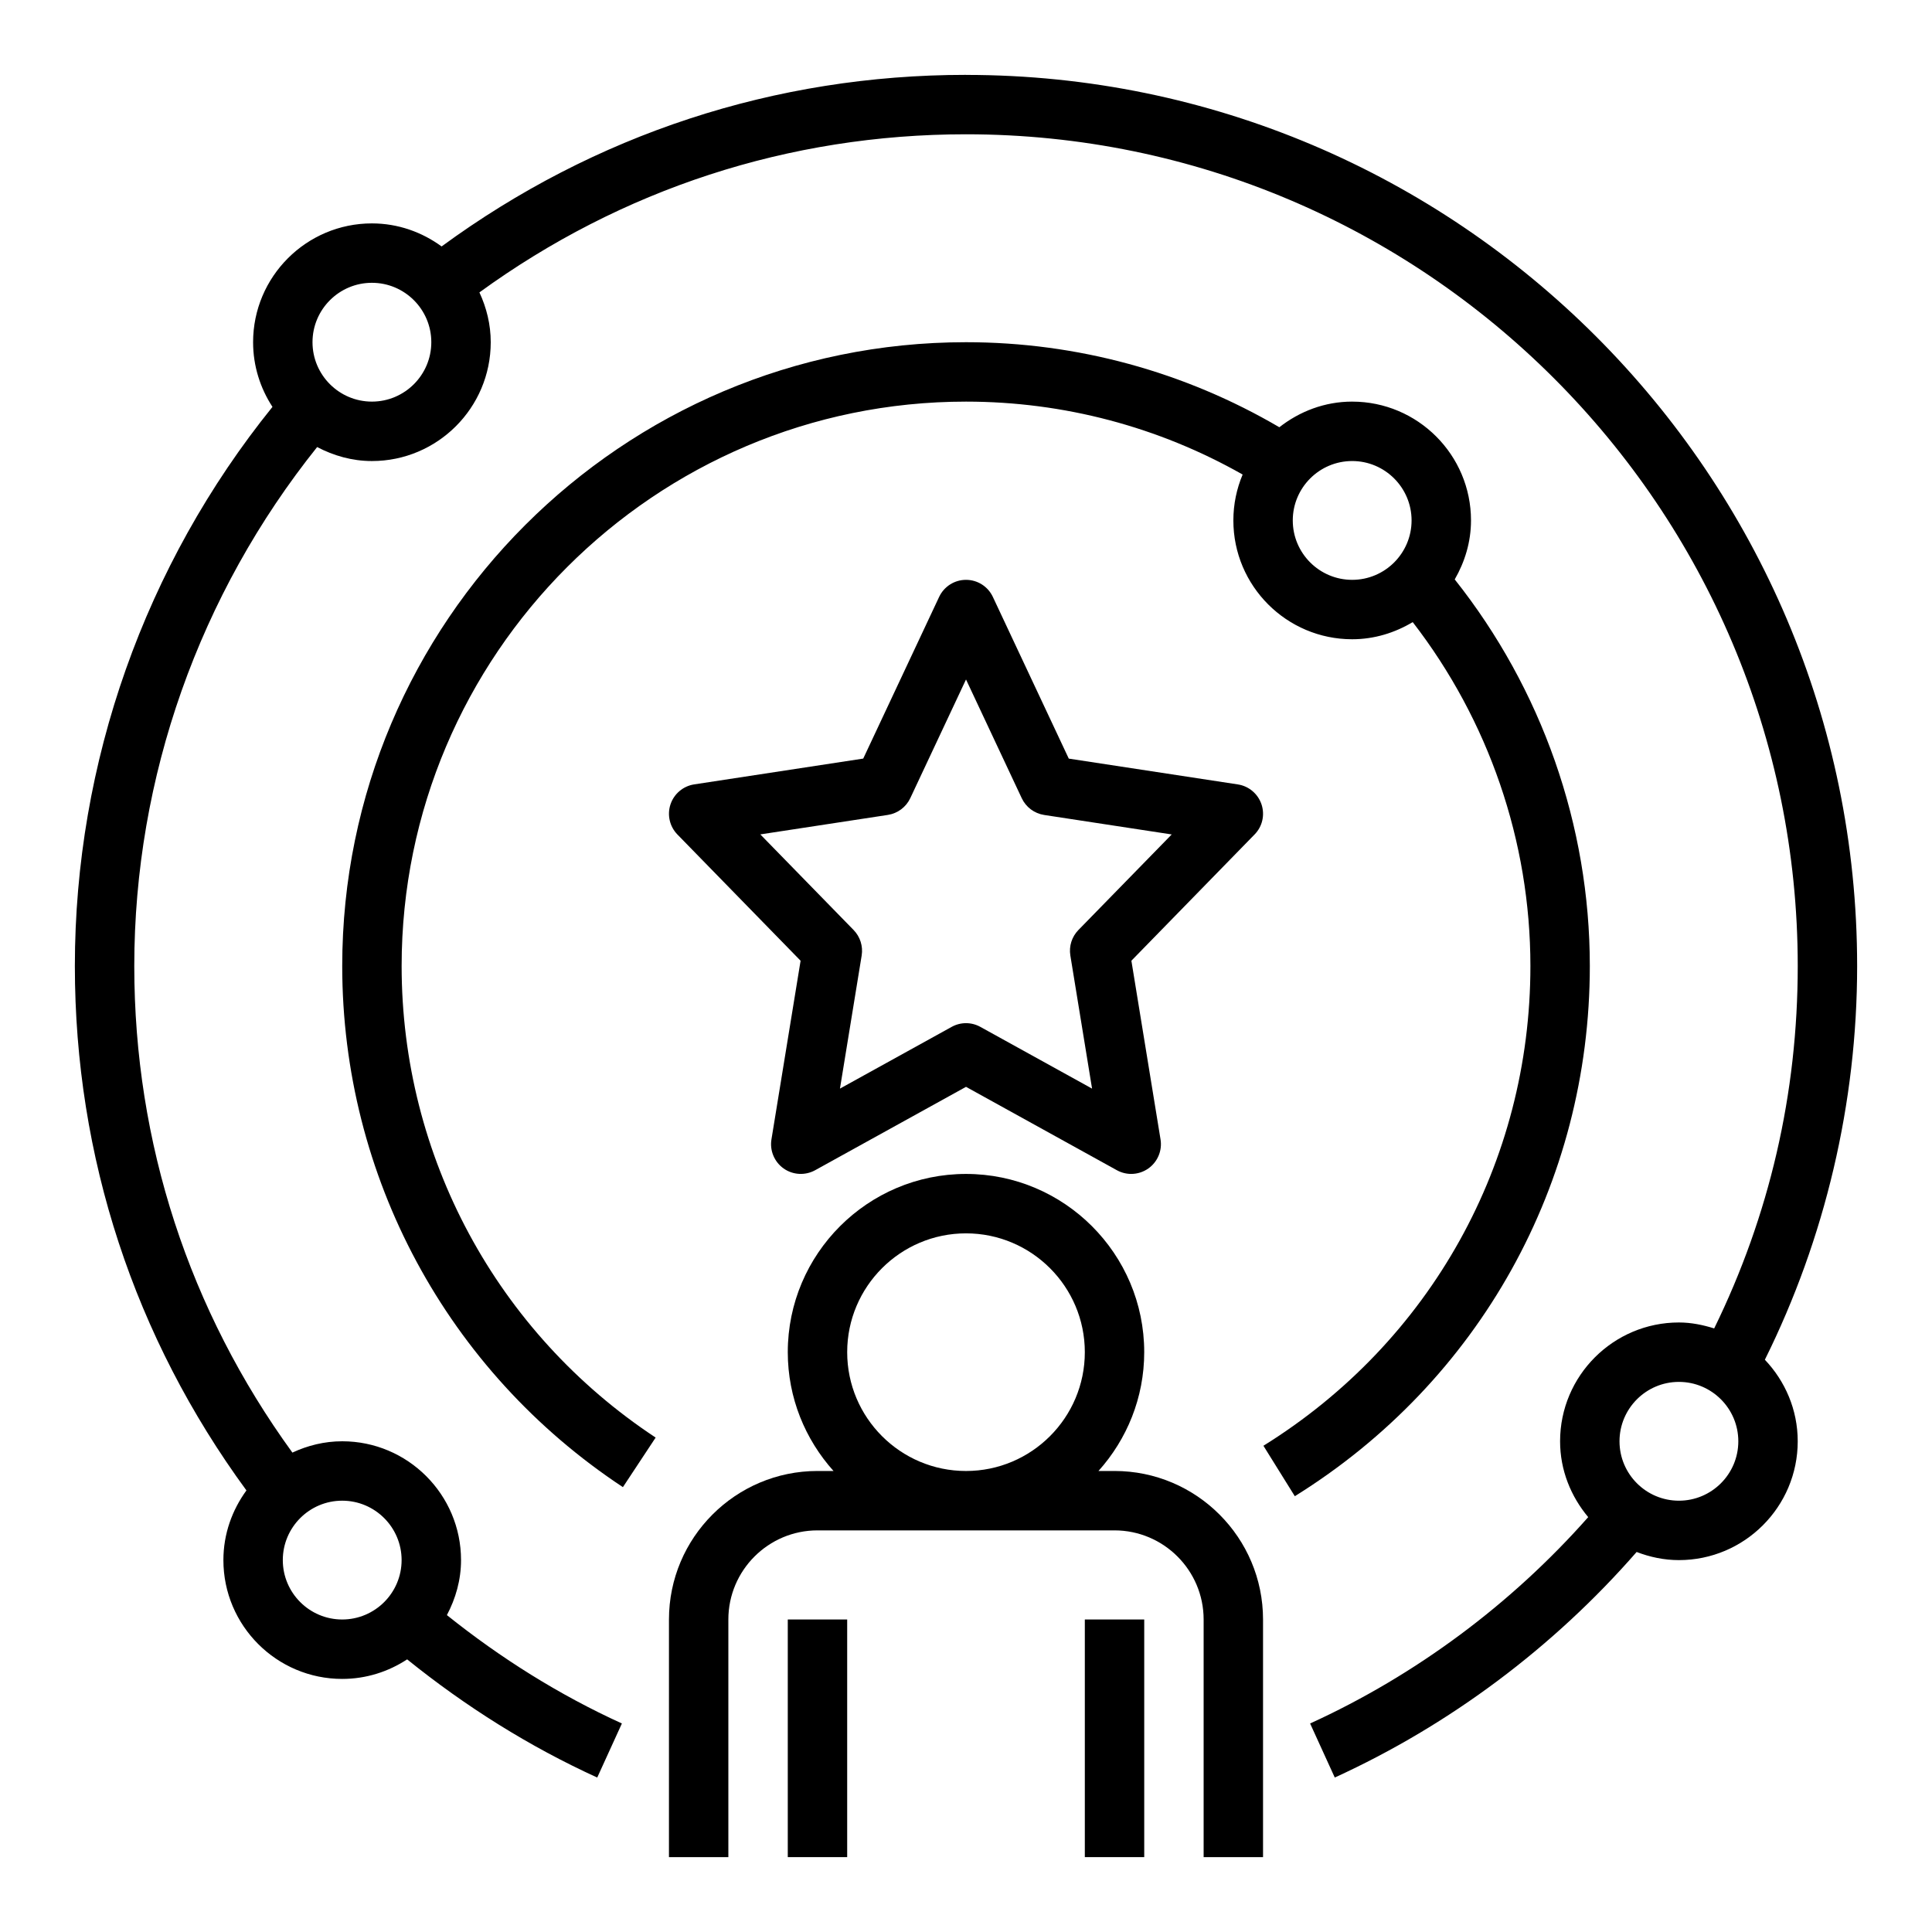 <?xml version="1.0" encoding="UTF-8"?>
<!-- Uploaded to: ICON Repo, www.iconrepo.com, Generator: ICON Repo Mixer Tools -->
<svg fill="#000000" width="800px" height="800px" version="1.1" viewBox="144 144 512 512" xmlns="http://www.w3.org/2000/svg">
 <g>
  <path d="m321.28 636.16h15.742v-62.977c0-13.02 10.598-23.617 23.617-23.617h78.719c13.02 0 23.617 10.598 23.617 23.617v62.977h15.742v-62.977c0-21.703-17.656-39.359-39.359-39.359h-4.25c7.512-8.367 12.121-19.383 12.121-31.488 0-26.047-21.184-47.23-47.23-47.23s-47.23 21.184-47.23 47.23c0 12.105 4.613 23.121 12.121 31.488h-4.25c-21.703 0-39.359 17.656-39.359 39.359zm47.234-133.82c0-17.367 14.121-31.488 31.488-31.488s31.488 14.121 31.488 31.488c0 17.367-14.121 31.488-31.488 31.488s-31.488-14.125-31.488-31.488z"/>
  <path d="m352.77 573.18h15.742v62.977h-15.742z"/>
  <path d="m431.49 573.18h15.742v62.977h-15.742z"/>
  <path d="m478.31 357.16c-0.938-2.793-3.363-4.84-6.273-5.281l-44.801-6.84-20.113-42.84c-1.297-2.773-4.066-4.535-7.121-4.535s-5.824 1.762-7.125 4.527l-20.113 42.84-44.801 6.84c-2.914 0.449-5.336 2.488-6.273 5.281-0.938 2.793-0.227 5.887 1.828 7.996l32.645 33.457-7.723 47.352c-0.488 2.977 0.781 5.969 3.234 7.707 2.465 1.738 5.715 1.906 8.344 0.457l39.984-22.098 39.98 22.098c1.18 0.652 2.496 0.98 3.801 0.98 1.59 0 3.18-0.488 4.535-1.441 2.457-1.738 3.723-4.731 3.234-7.707l-7.723-47.352 32.645-33.457c2.074-2.098 2.773-5.184 1.836-7.984zm-48.523 33.305c-1.746 1.785-2.535 4.297-2.133 6.762l5.754 35.266-29.605-16.359c-1.18-0.652-2.488-0.984-3.801-0.984-1.316 0-2.621 0.332-3.801 0.984l-29.605 16.359 5.754-35.266c0.402-2.465-0.395-4.977-2.133-6.762l-24.727-25.34 33.809-5.164c2.59-0.402 4.816-2.062 5.934-4.441l14.77-31.453 14.77 31.465c1.117 2.379 3.344 4.039 5.934 4.441l33.809 5.164z"/>
  <path d="m400 163.84c-50.633 0-98.488 15.801-138.97 45.469-5.195-3.793-11.551-6.106-18.469-6.106-17.367 0-31.488 14.121-31.488 31.488 0 6.328 1.914 12.195 5.133 17.137-33.789 41.871-52.367 94.211-52.367 148.18 0 50.625 15.801 98.48 45.469 138.97-3.793 5.203-6.106 11.547-6.106 18.465 0 17.367 14.121 31.488 31.488 31.488 6.352 0 12.258-1.93 17.207-5.18 15.516 12.516 32.387 23.113 50.375 31.316l6.535-14.328c-16.539-7.535-32.062-17.254-46.375-28.719 2.312-4.375 3.746-9.285 3.746-14.578 0-17.367-14.121-31.488-31.488-31.488-4.731 0-9.18 1.125-13.203 3-27.332-37.629-41.902-82.004-41.902-128.95 0-50.074 17.27-98.566 48.461-137.53 4.367 2.289 9.258 3.707 14.516 3.707 17.367 0 31.488-14.121 31.488-31.488 0-4.731-1.125-9.172-3-13.203 37.621-27.332 81.996-41.902 128.95-41.902 121.54 0 220.42 98.879 220.42 220.42 0 33.883-7.512 66.133-22.145 96.039-2.977-0.93-6.07-1.578-9.348-1.578-17.367 0-31.488 14.121-31.488 31.488 0 7.676 2.875 14.625 7.453 20.098-20.34 23.012-45.641 41.879-73.699 54.688l6.535 14.32c30.527-13.941 58.016-34.574 79.996-59.773 3.488 1.34 7.246 2.156 11.203 2.156 17.367 0 31.488-14.121 31.488-31.488 0-8.383-3.344-15.965-8.707-21.617 15.949-32.133 24.453-68.035 24.453-104.33 0-130.22-105.94-236.16-236.16-236.16zm-149.57 393.6c0 8.684-7.062 15.742-15.742 15.742-8.684 0-15.742-7.062-15.742-15.742 0-8.684 7.062-15.742 15.742-15.742s15.742 7.062 15.742 15.742zm-7.871-307.01c-8.684 0-15.742-7.062-15.742-15.742 0-8.684 7.062-15.742 15.742-15.742 8.684 0 15.742 7.062 15.742 15.742s-7.059 15.742-15.742 15.742zm346.37 291.27c-8.684 0-15.742-7.062-15.742-15.742 0-8.684 7.062-15.742 15.742-15.742 8.684 0 15.742 7.062 15.742 15.742 0.004 8.68-7.059 15.742-15.742 15.742z"/>
  <path d="m502.34 250.43c-7.305 0-13.949 2.606-19.301 6.793-25.09-14.695-53.633-22.535-83.035-22.535-91.148 0-165.31 74.156-165.31 165.31 0 55.719 27.805 107.34 74.383 138.11l8.676-13.137c-42.156-27.836-67.316-74.559-67.316-124.97 0-82.477 67.094-149.57 149.57-149.57 25.898 0 51.059 6.707 73.305 19.324-1.578 3.75-2.457 7.852-2.457 12.164 0 17.367 14.121 31.488 31.488 31.488 5.879 0 11.328-1.723 16.043-4.543 20.09 26.004 31.188 58.027 31.188 91.137 0 52.074-26.449 99.605-70.754 127.14l8.32 13.367c48.949-30.426 78.18-82.949 78.18-140.51 0-37.32-12.754-73.406-35.801-102.45 2.664-4.625 4.312-9.914 4.312-15.629 0-17.367-14.125-31.488-31.488-31.488zm0 47.234c-8.684 0-15.742-7.062-15.742-15.742 0-8.684 7.062-15.742 15.742-15.742 8.684 0 15.742 7.062 15.742 15.742s-7.059 15.742-15.742 15.742z"/>
 </g>
</svg>